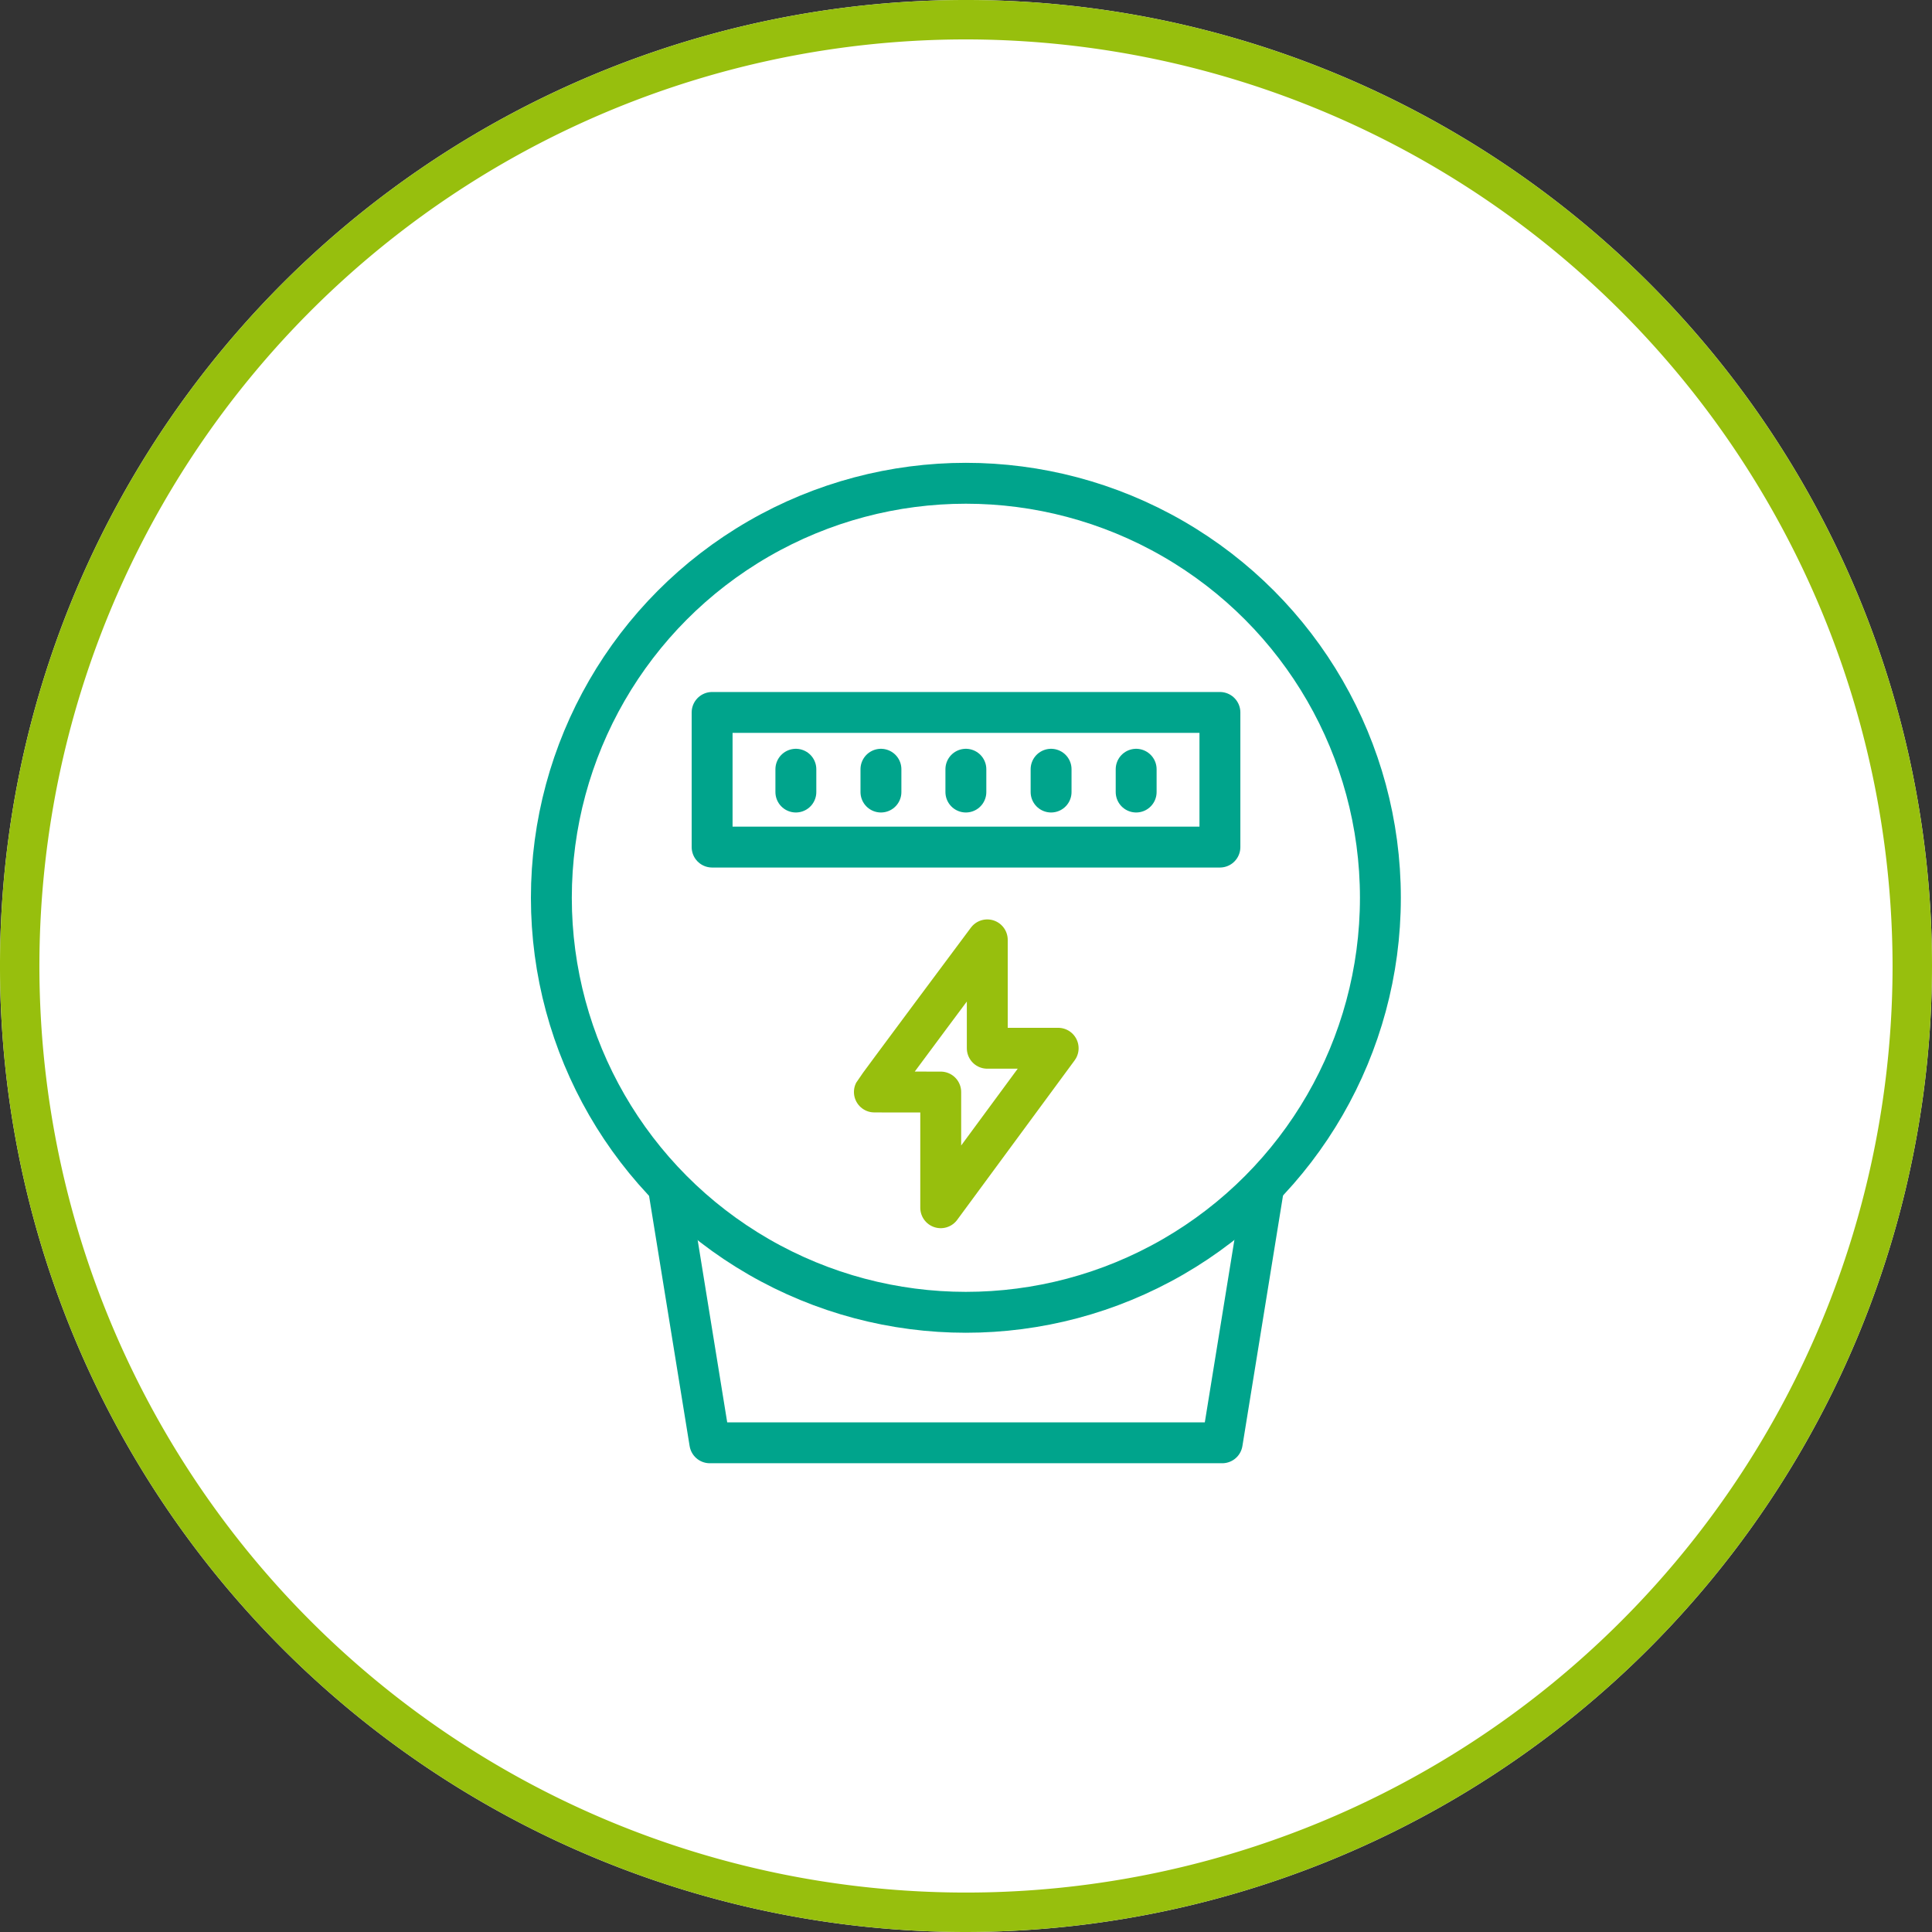 <svg xmlns="http://www.w3.org/2000/svg" viewBox="0 0 141.732 141.732"><rect x="0" y="0" width="141.732" height="141.732" fill="#333333" stroke="none"/><defs><style>.cls-1{fill:#fff;}.cls-2,.cls-3{fill:none;stroke-linecap:round;stroke-linejoin:round;stroke-width:3px;}.cls-2{stroke:#00a48c;}.cls-3{stroke:#97bf0d;}.cls-4{fill:#97bf0d;}</style></defs><title>BEL_Icon_Zaehlersperrungen-oeffnungen_1</title><g id="Ebene_3" data-name="Ebene 3"><path class="cls-1" d="M70.866,141.732a70.866,70.866,0,1,1,70.866-70.867,70.947,70.947,0,0,1-70.866,70.867"/></g><g id="Icons"><circle class="cls-2" cx="70.857" cy="65.862" r="30.409"/><rect class="cls-2" x="52.241" y="52.265" width="37.252" height="9.877"/><line class="cls-2" x1="58.385" y1="56.432" x2="58.385" y2="58.104"/><line class="cls-2" x1="64.626" y1="56.432" x2="64.626" y2="58.104"/><line class="cls-2" x1="70.857" y1="56.432" x2="70.857" y2="58.104"/><line class="cls-2" x1="77.108" y1="56.432" x2="77.108" y2="58.104"/><line class="cls-2" x1="83.349" y1="56.432" x2="83.349" y2="58.104"/><polyline class="cls-2" points="92.7 87.102 89.662 105.844 52.072 105.844 49.034 87.102"/><path class="cls-3" d="M64.145,80.109c.09-.179,8.282-11.16,8.282-11.16V76.9h5.2l-8.615,11.7V80.113Z"/></g><g id="Kreis"><path class="cls-4" d="M70.866,2.891a67.974,67.974,0,1,0,67.973,67.974A68.05,68.05,0,0,0,70.866,2.891m0,138.841a70.866,70.866,0,1,1,70.866-70.867,70.947,70.947,0,0,1-70.866,70.867"/></g></svg>
